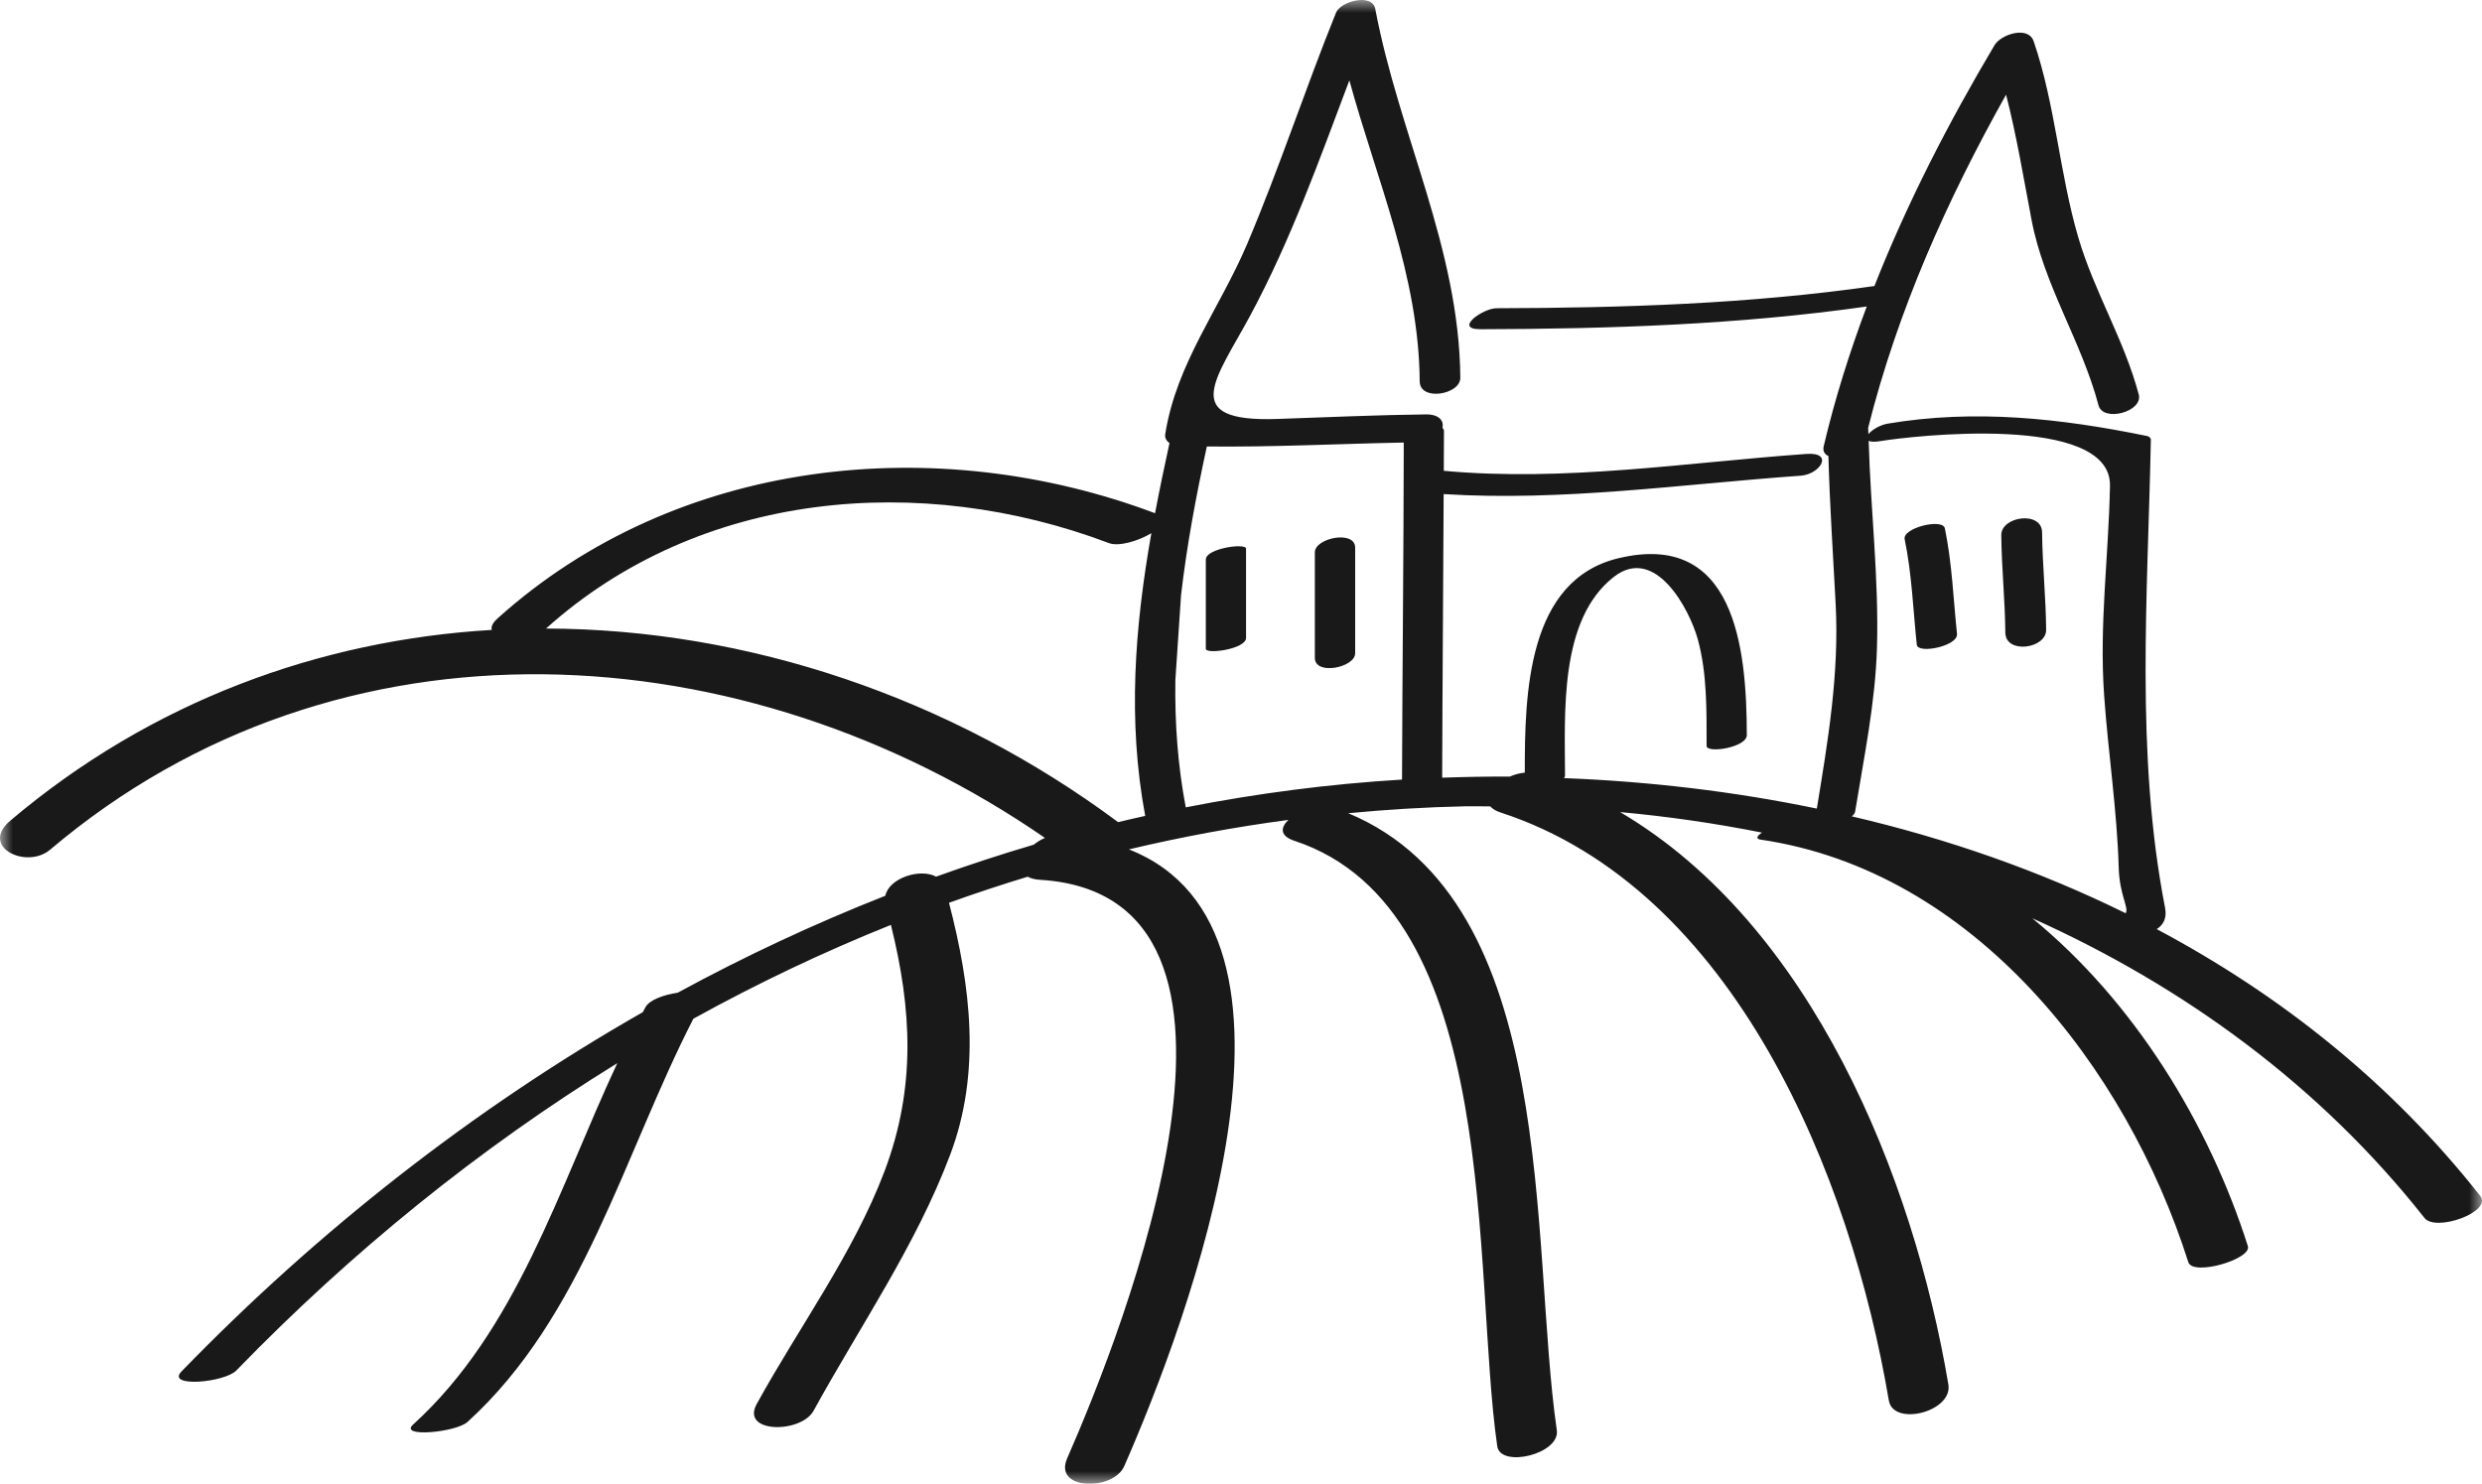 <?xml version="1.0" encoding="UTF-8"?>
<svg width="97px" height="58px" viewBox="0 0 97 58" version="1.1" xmlns="http://www.w3.org/2000/svg" xmlns:xlink="http://www.w3.org/1999/xlink">
    <title>AD07761C-F0E3-4226-8938-9A8664CF19E4</title>
    <defs>
        <filter id="filter-1">
            <feColorMatrix in="SourceGraphic" type="matrix" values="0 0 0 0 1 0 0 0 0 1 0 0 0 0 1 0 0 0 1 0"></feColorMatrix>
        </filter>
        <polygon id="path-2" points="-2.79960538e-15 0 97 0 97 58 -2.79960538e-15 58"></polygon>
    </defs>
    <g id="refonte" stroke="none" stroke-width="1" fill="none" fill-rule="evenodd">
        <g id="HP_alafrancaise-Copy-7" transform="translate(-569, -3002)">
            <g id="AVIS" transform="translate(0, 2850)">
                <g id="Group-19" transform="translate(178, 145)">
                    <g id="Group-12" transform="translate(387, 7)" filter="url(#filter-1)">
                        <g transform="translate(4, 0)">
                            <path d="M52.962,25.533 L52.962,21.408 C52.962,20.706 51.386,21.028 51.386,21.589 L51.386,25.714 C51.386,26.417 52.962,26.095 52.962,25.533" id="Fill-1" fill="#1A1919"></path>
                            <path d="M47.125,21.869 L47.125,25.359 C47.125,25.59 48.697,25.37 48.697,24.936 L48.697,21.446 C48.697,21.214 47.125,21.434 47.125,21.869" id="Fill-3" fill="#1A1919"></path>
                            <path d="M74.437,21.077 C74.719,22.437 74.766,23.821 74.91,25.2 C74.949,25.576 76.531,25.256 76.482,24.776 C76.338,23.399 76.29,22.014 76.008,20.653 C75.924,20.246 74.345,20.633 74.437,21.077" id="Fill-5" fill="#1A1919"></path>
                            <path d="M78.213,20.919 C78.225,22.189 78.36,23.455 78.371,24.725 C78.378,25.58 79.973,25.361 79.966,24.618 C79.956,23.348 79.82,22.082 79.808,20.811 C79.8,19.955 78.206,20.176 78.213,20.919" id="Fill-7" fill="#1A1919"></path>
                            <g id="Group-11">
                                <mask id="mask-3" fill="white">
                                    <use xlink:href="#path-2"></use>
                                </mask>
                                <g id="Clip-10"></g>
                                <path d="M72.5,31.729 C72.848,29.592 73.291,27.474 73.355,25.305 C73.432,22.618 73.106,19.923 73.03,17.234 C73.116,17.27 73.261,17.28 73.509,17.239 C74.615,17.052 82.516,16.126 82.461,18.989 C82.407,21.752 82.036,24.421 82.233,27.192 C82.393,29.445 82.736,31.662 82.803,33.925 C82.834,34.994 83.213,35.486 83.073,35.696 C79.686,34.027 76.083,32.776 72.371,31.909 C72.438,31.853 72.489,31.793 72.5,31.729 M43.341,21.229 C43.726,21.374 44.502,21.143 44.997,20.84 C44.351,24.496 44.061,28.157 44.756,31.891 C44.402,31.97 44.048,32.05 43.697,32.135 C37.152,27.267 29.215,24.586 21.339,24.568 C27.361,19.163 35.988,18.447 43.341,21.229 M54.861,17.298 C54.856,21.69 54.807,26.081 54.793,30.472 C51.939,30.644 49.118,31.011 46.341,31.558 C46.023,29.884 45.911,28.229 45.935,26.583 L46.157,23.26 C46.381,21.325 46.743,19.393 47.165,17.452 C49.732,17.48 52.293,17.348 54.861,17.298 M96.928,46.741 C93.426,42.3 89.095,38.873 84.289,36.318 C84.549,36.146 84.692,35.886 84.614,35.485 C83.442,29.448 83.941,23.251 84.059,17.163 C84.031,17.099 83.982,17.06 83.912,17.043 C80.542,16.352 77.188,15.984 73.776,16.559 C73.467,16.612 73.16,16.799 73.02,16.969 C73.017,16.887 73.011,16.804 73.01,16.723 C74.158,12.146 76.095,7.807 78.4,3.7 C78.815,5.313 79.082,6.951 79.397,8.6 C79.889,11.178 81.346,13.331 82.013,15.842 C82.193,16.517 83.764,16.094 83.585,15.419 C83.014,13.273 81.84,11.395 81.218,9.266 C80.482,6.745 80.333,4.122 79.481,1.619 C79.265,0.986 78.198,1.347 77.95,1.764 C76.161,4.776 74.542,7.915 73.255,11.18 C68.361,11.881 63.428,12.036 58.488,12.048 C57.95,12.049 56.798,12.871 57.857,12.869 C62.906,12.856 67.953,12.693 72.955,11.98 C72.285,13.766 71.709,15.586 71.272,17.447 C71.228,17.638 71.312,17.758 71.457,17.826 C71.508,19.757 71.641,21.68 71.74,23.607 C71.882,26.334 71.442,28.939 71.004,31.606 C67.756,30.932 64.44,30.543 61.126,30.415 C61.14,30.384 61.163,30.353 61.163,30.319 C61.161,27.886 60.923,24.222 63.073,22.548 C64.695,21.285 66.037,23.832 66.354,24.996 C66.72,26.333 66.695,27.781 66.696,29.156 C66.696,29.46 68.268,29.218 68.268,28.733 C68.265,25.298 67.79,20.733 63.25,21.82 C59.682,22.674 59.587,27.131 59.591,30.2 C59.4,30.216 59.197,30.272 59.007,30.355 C58.123,30.35 57.241,30.368 56.362,30.398 C56.372,26.703 56.404,23.008 56.42,19.313 C61.1,19.604 65.696,18.927 70.375,18.594 C71.139,18.538 71.687,17.665 70.596,17.743 C65.861,18.081 61.176,18.837 56.425,18.403 C56.426,17.885 56.431,17.366 56.432,16.846 C56.432,16.796 56.407,16.758 56.374,16.724 C56.434,16.456 56.256,16.193 55.726,16.198 C53.787,16.22 51.851,16.311 49.913,16.376 C46.021,16.51 47.544,14.784 48.862,12.332 C50.45,9.379 51.558,6.258 52.735,3.141 C53.806,7.045 55.454,10.785 55.484,14.908 C55.491,15.698 57.076,15.426 57.071,14.767 C57.033,9.709 54.669,5.246 53.748,0.35 C53.629,-0.285 52.392,0.055 52.216,0.49 C51.005,3.484 50.005,6.557 48.743,9.531 C47.67,12.062 45.975,14.197 45.539,16.969 C45.515,17.12 45.592,17.239 45.705,17.32 C45.504,18.234 45.314,19.147 45.141,20.061 C36.584,16.839 26.445,17.884 19.46,24.159 C19.243,24.353 19.184,24.504 19.22,24.622 C12.499,25.02 5.92,27.405 0.398,32.081 C-0.811,33.104 1.036,33.993 1.959,33.212 C13.29,23.617 29.133,24.678 40.838,32.752 C40.68,32.818 40.532,32.909 40.402,33.016 C39.116,33.394 37.844,33.813 36.585,34.266 C35.95,33.926 34.739,34.326 34.601,35.012 C31.825,36.106 29.114,37.373 26.486,38.802 C25.953,38.882 25.386,39.076 25.224,39.371 C25.19,39.434 25.157,39.499 25.123,39.562 C18.498,43.341 12.413,48.121 7.093,53.607 C6.475,54.245 8.776,54.044 9.237,53.568 C13.726,48.939 18.727,44.886 24.124,41.557 C21.829,46.471 20.198,51.997 16.145,55.682 C15.572,56.201 17.822,55.988 18.272,55.58 C22.797,51.465 24.367,45.143 27.097,39.82 C29.597,38.439 32.174,37.212 34.818,36.152 C35.634,39.435 35.807,42.498 34.571,45.774 C33.361,48.981 31.215,51.892 29.572,54.882 C28.94,56.032 31.306,56.036 31.796,55.142 C33.614,51.833 35.798,48.677 37.137,45.128 C38.353,41.904 37.933,38.53 37.088,35.288 C38.104,34.922 39.129,34.583 40.163,34.269 C40.281,34.333 40.439,34.377 40.652,34.39 C50.631,35.002 43.893,52.011 41.705,57.007 C41.157,58.258 43.506,58.293 43.938,57.306 C46.428,51.625 52.159,36.362 44.119,33.2 C46.169,32.714 48.247,32.327 50.352,32.048 C50.048,32.339 50.002,32.672 50.588,32.865 C58.753,35.556 57.534,49.782 58.515,56.529 C58.64,57.393 60.978,56.837 60.842,55.902 C59.775,48.565 60.993,35.246 52.691,31.786 C54.198,31.643 55.715,31.549 57.246,31.517 C57.577,31.509 57.91,31.521 58.243,31.52 C58.323,31.612 58.449,31.694 58.642,31.757 C67.799,34.744 72.34,45.994 73.818,54.741 C73.992,55.772 76.326,55.183 76.145,54.114 C74.77,45.978 70.793,36.147 63.316,31.742 C65.174,31.912 67.026,32.18 68.858,32.544 C68.664,32.679 68.604,32.789 68.807,32.819 C77.121,34.039 83.093,41.698 85.523,49.336 C85.7,49.894 88.011,49.216 87.85,48.709 C86.325,43.915 83.407,39.15 79.425,35.893 C85.338,38.547 90.662,42.42 94.755,47.61 C95.191,48.162 97.426,47.371 96.928,46.741" id="Fill-9" fill="#1A1919" mask="url(#mask-3)"></path>
                            </g>
                        </g>
                    </g>
                </g>
            </g>
        </g>
    </g>
</svg>